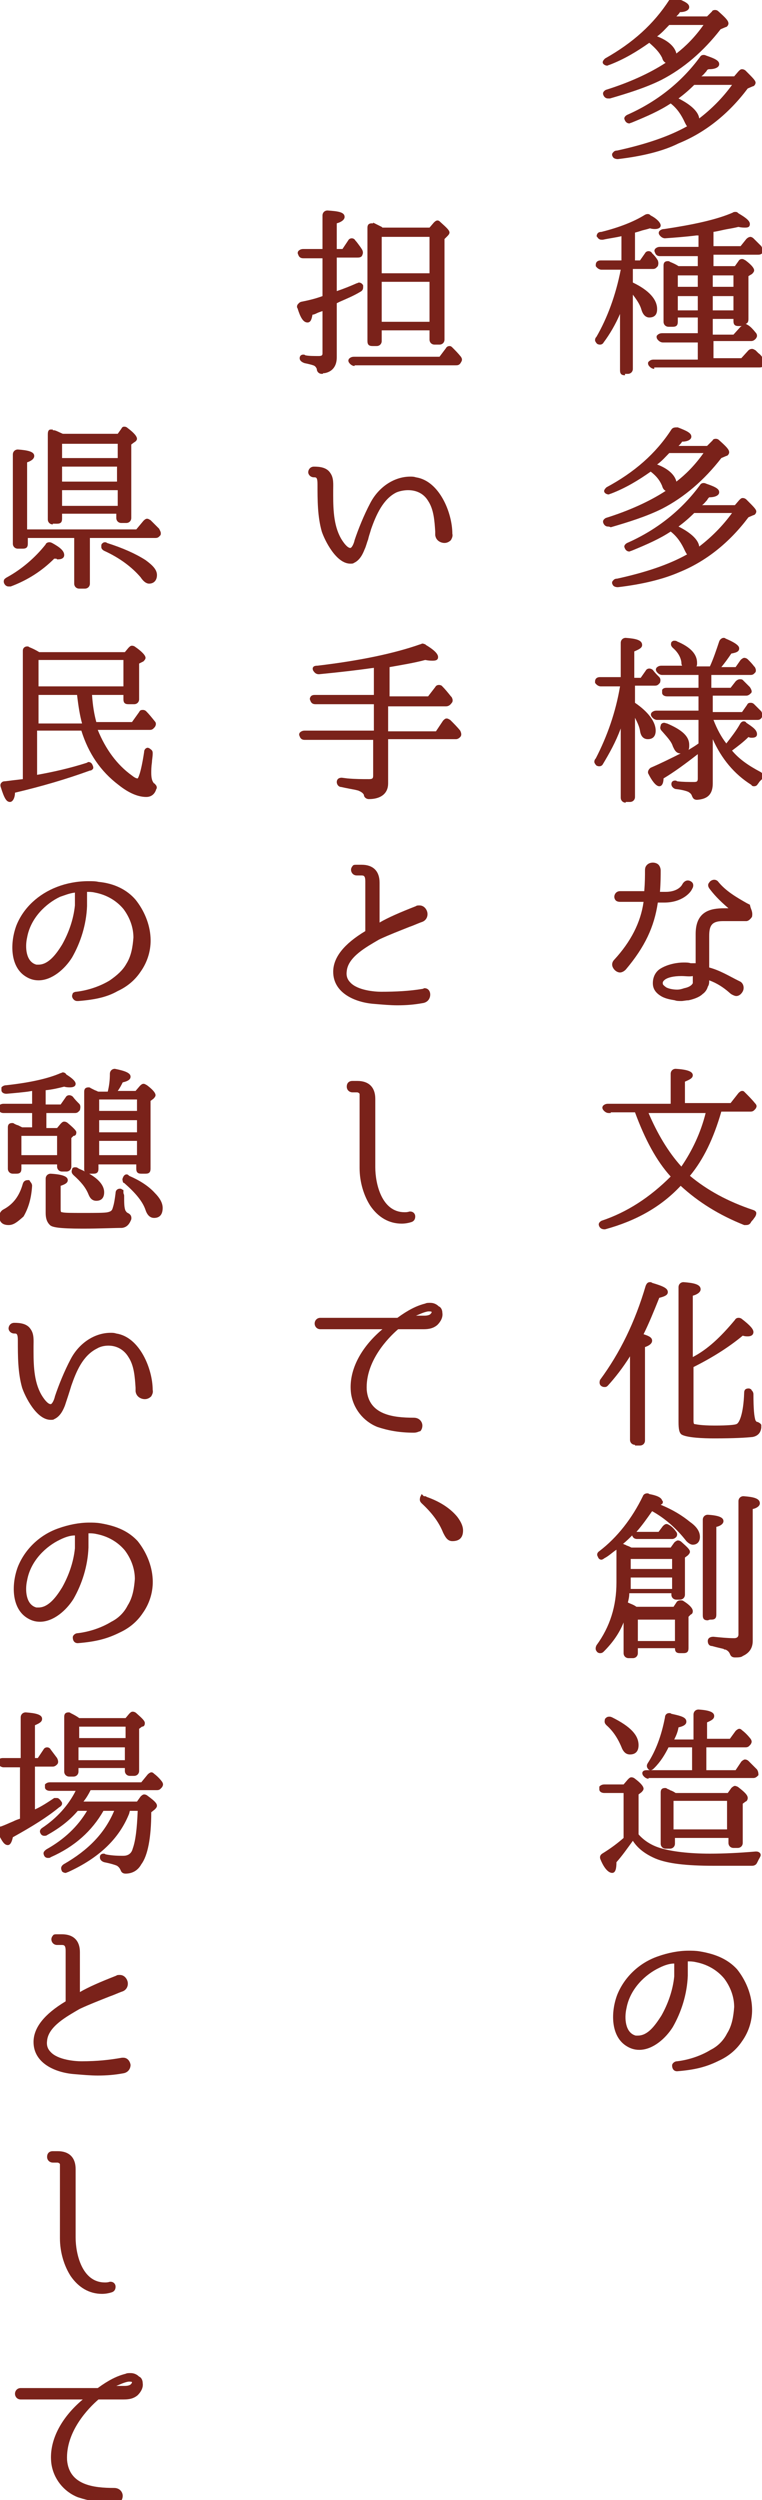 <?xml version="1.0" encoding="utf-8"?>
<!-- Generator: Adobe Illustrator 25.4.1, SVG Export Plug-In . SVG Version: 6.00 Build 0)  -->
<svg version="1.1" id="レイヤー_1" xmlns="http://www.w3.org/2000/svg" xmlns:xlink="http://www.w3.org/1999/xlink" x="0px"
	 y="0px" viewBox="0 0 106.8 350.4" style="enable-background:new 0 0 106.8 350.4;" xml:space="preserve">
<style type="text/css">
	.st0{fill:#7A221A;}
</style>
<g>
	<path class="st0" d="M86.6,22.3c-0.3,0-0.6-0.1-0.7-0.3c-0.2-0.3-0.1-0.5,0-0.6c0.1-0.1,0.2-0.3,0.6-0.3c4.1-0.9,7.3-2,9.8-3.4
		c-0.1-0.1-0.2-0.3-0.3-0.5c-0.5-1.1-1.1-2-2-2.7c-1.5,1-3.3,1.8-5.5,2.7c-0.1,0-0.2,0.1-0.3,0.1c-0.3,0-0.5-0.2-0.6-0.4
		c0,0-0.1-0.2-0.1-0.3c0-0.2,0.2-0.4,0.4-0.5c4.3-1.9,7.7-4.7,10.2-8.1c0.1-0.2,0.3-0.3,0.5-0.3c0.1,0,0.2,0,0.4,0.1
		c1.5,0.5,1.8,0.8,1.8,1.2c0,0.4-0.5,0.7-1.4,0.7C99.2,9.7,99.1,9.8,99,10c-0.2,0.2-0.4,0.5-0.7,0.7h4.6l0.6-0.7
		c0.2-0.2,0.3-0.3,0.5-0.3c0.2,0,0.4,0.1,0.5,0.2c1.1,1.1,1.4,1.4,1.4,1.7c0,0.2-0.2,0.5-0.4,0.5l-0.7,0.3c-2.7,3.6-6,6.2-9.7,7.7
		C92.9,21.2,90,21.9,86.6,22.3L86.6,22.3L86.6,22.3z M95.1,13.8c1.8,0.9,2.8,1.9,2.9,2.8c1.7-1.3,3.3-2.9,4.6-4.7h-5.3
		C96.6,12.6,95.9,13.2,95.1,13.8z M85.2,13.8c-0.3,0-0.5-0.2-0.6-0.4c-0.1-0.2-0.2-0.5,0.3-0.8c3.2-1,6.1-2.3,8.4-3.8
		c-0.2-0.1-0.4-0.3-0.5-0.7c-0.4-0.8-1-1.4-1.8-2.1c-1.7,1.2-3.5,2.3-5.6,3.1c-0.1,0-0.2,0.1-0.3,0.1c-0.2,0-0.4-0.1-0.5-0.2
		c-0.3-0.3,0-0.6,0.2-0.8C88.7,6,91.6,3.4,93.8,0c0.2-0.3,0.5-0.3,0.8-0.3h0.1l0,0C96,0.2,96.6,0.5,96.6,1c0,0.4-0.5,0.7-1.3,0.7
		c-0.1,0.2-0.3,0.4-0.5,0.6h4.3l0.7-0.7c0-0.1,0.2-0.2,0.4-0.2c0.1,0,0.3,0,0.5,0.2c1,0.9,1.4,1.3,1.4,1.7c0,0.2-0.2,0.5-0.4,0.5
		L101,4.1c-2.4,3.1-5.2,5.5-8.3,7.1c-2.2,1.1-4.8,1.9-7.2,2.6C85.4,13.8,85.3,13.8,85.2,13.8z M92.1,5.1c1.6,0.6,2.5,1.5,2.7,2.4
		c1.3-1,2.6-2.3,3.8-4h-4.8l0,0C93.3,4,92.8,4.6,92.1,5.1z"/>
	<path class="st0" d="M87.6,52.6c-0.5,0-0.7-0.2-0.7-0.7V44c-0.6,1.4-1.4,2.8-2.3,4c-0.1,0.2-0.3,0.3-0.5,0.3c-0.1,0-0.2,0-0.4-0.1
		c-0.2-0.2-0.3-0.4-0.3-0.5c0-0.1,0-0.3,0.2-0.5c1.5-2.6,2.7-5.8,3.4-9.4h-2.7c-0.3,0-0.6-0.2-0.8-0.5l0-0.1v-0.1
		c0-0.2,0.1-0.6,0.7-0.6h2.9v-3.4c-0.8,0.2-1.7,0.3-2.6,0.5c0,0-0.1,0-0.2,0c-0.3,0-0.5-0.2-0.6-0.4c-0.1,0-0.1-0.2,0-0.4
		c0.1-0.2,0.3-0.3,0.6-0.3c2.4-0.6,4.5-1.4,6.1-2.4c0.2-0.1,0.3-0.1,0.4-0.1c0.2,0,0.3,0.1,0.4,0.2c0.8,0.4,1.4,1,1.4,1.4
		c0,0.3-0.3,0.5-0.8,0.5c-0.1,0-0.4,0-0.7-0.1c-0.3,0.1-0.7,0.2-1.1,0.3c-0.3,0.1-0.6,0.2-1,0.3v3.9h0.7l0.7-1
		c0.1-0.2,0.3-0.3,0.5-0.3s0.4,0.1,0.5,0.3l0.1,0.1c0.2,0.2,0.4,0.4,0.7,0.9c0.1,0.3,0.1,0.5,0,0.8c-0.2,0.2-0.3,0.4-0.7,0.4h-2.8
		v1.9c2.3,1.1,3.4,2.4,3.4,3.7c0,0.3,0,1.2-1.1,1.2c-0.5,0-0.9-0.4-1.1-1.1c-0.2-0.7-0.6-1.3-1.2-2.1v10.4c0,0.4-0.3,0.7-0.7,0.7
		H87.6z M91.7,51.7c-0.3,0-0.6-0.2-0.8-0.5c-0.1-0.2-0.1-0.4,0-0.5c0.1-0.1,0.3-0.3,0.7-0.3h6.2V48h-4.9c-0.3,0-0.6-0.2-0.8-0.5
		c-0.1-0.2-0.1-0.4,0-0.5c0.1-0.1,0.3-0.3,0.7-0.3h5v-2.2H95v0.6c0,0.5-0.2,0.7-0.7,0.7h-0.6c-0.4,0-0.7-0.3-0.7-0.7v-7.9
		c0-0.4,0.2-0.6,0.6-0.6c0.1,0,0.2,0,0.3,0.1c0.5,0.2,0.9,0.4,1.2,0.6h2.7v-1.4h-5.3c-0.4,0-0.6-0.2-0.7-0.5c-0.1-0.2-0.1-0.3,0-0.5
		c0.1-0.1,0.3-0.3,0.7-0.3h5.4V33l-0.3,0c-1.6,0.2-3,0.3-4.4,0.4c0,0,0,0,0,0c-0.3,0-0.6-0.2-0.8-0.5c-0.1-0.2-0.1-0.3,0-0.5
		c0.1-0.1,0.3-0.3,0.7-0.3c4-0.6,7.3-1.3,9.6-2.3c0.1-0.1,0.3-0.1,0.4-0.1c0.2,0,0.3,0.1,0.4,0.2c1.2,0.7,1.6,1.1,1.6,1.5
		c0,0.5-0.4,0.5-0.7,0.5c-0.2,0-0.5,0-0.9-0.1c-0.4,0.1-0.9,0.2-1.5,0.3c-0.6,0.1-1.3,0.3-2,0.4v2h3.8l0.8-1
		c0.2-0.2,0.4-0.3,0.6-0.3c0.1,0,0.3,0.1,0.4,0.2l1.1,1.1l0.1,0.2c0.1,0.2,0.2,0.4,0.1,0.7c-0.2,0.3-0.5,0.3-0.7,0.3h-6.2v1.6h3
		l0.5-0.7c0.1-0.2,0.3-0.3,0.5-0.3c0.2,0,0.3,0.1,0.5,0.2c1.2,0.9,1.2,1.3,1.2,1.4c0,0.2-0.2,0.4-0.3,0.5l-0.5,0.3v6
		c0,0.4-0.1,0.6-0.4,0.7c0.1,0,0.2,0.1,0.4,0.2c0.3,0.2,0.6,0.5,1,1c0.2,0.2,0.2,0.4,0.2,0.5c0,0.1-0.1,0.3-0.2,0.4
		c-0.1,0.1-0.3,0.3-0.6,0.3h-5.3v2.4h3.9l1-1.1c0.1-0.1,0.3-0.2,0.5-0.2s0.3,0.1,0.5,0.2c0.1,0.1,0.3,0.3,0.4,0.4
		c0.3,0.2,0.5,0.5,0.7,0.8c0.2,0.4,0.2,0.7,0,0.9c-0.1,0.3-0.4,0.3-0.6,0.3H91.7z M102.8,46.9l0.9-1c0.1-0.1,0.2-0.2,0.3-0.2h-0.5
		c-0.5,0-0.7-0.2-0.7-0.7v-0.3h-2.9v2.2H102.8z M102.8,43.5v-2h-2.9v2H102.8z M97.8,43.5v-2H95v2H97.8z M102.8,40.2v-1.6h-2.9v1.6
		H102.8z M97.8,40.2v-1.6H95v1.6H97.8z"/>
	<path class="st0" d="M86.6,82.3c-0.3,0-0.6-0.1-0.7-0.3c-0.2-0.3-0.1-0.5,0-0.6c0.1-0.1,0.2-0.3,0.6-0.3c4.1-0.9,7.3-2,9.8-3.4
		c-0.1-0.1-0.2-0.3-0.3-0.5c-0.5-1.1-1.1-2-2-2.7c-1.5,1-3.3,1.8-5.5,2.7c-0.1,0-0.2,0.1-0.3,0.1c-0.3,0-0.5-0.2-0.6-0.4
		c0,0-0.1-0.2-0.1-0.3c0-0.2,0.2-0.4,0.4-0.5c4.3-1.9,7.7-4.7,10.2-8.1c0.1-0.2,0.3-0.3,0.5-0.3c0.1,0,0.2,0,0.4,0.1
		c1.5,0.5,1.8,0.8,1.8,1.2c0,0.4-0.5,0.7-1.4,0.7c-0.1,0.1-0.2,0.2-0.3,0.4c-0.2,0.2-0.4,0.5-0.7,0.7h4.6l0.6-0.7
		c0.2-0.2,0.3-0.3,0.5-0.3c0.2,0,0.4,0.1,0.5,0.2c1.1,1.1,1.4,1.4,1.4,1.7c0,0.2-0.2,0.5-0.4,0.5l-0.7,0.3c-2.7,3.6-6,6.2-9.7,7.7
		C92.9,81.2,90,81.9,86.6,82.3L86.6,82.3L86.6,82.3z M95.1,73.8c1.8,0.9,2.8,1.9,2.9,2.8c1.7-1.3,3.3-2.9,4.6-4.7h-5.3
		C96.6,72.6,95.9,73.2,95.1,73.8z M85.2,73.8c-0.3,0-0.5-0.2-0.6-0.4c-0.1-0.2-0.2-0.5,0.3-0.8c3.2-1,6.1-2.3,8.4-3.8
		c-0.2-0.1-0.4-0.3-0.5-0.7c-0.3-0.7-0.7-1.3-1.6-2c-1.7,1.2-3.5,2.3-5.6,3.1c-0.1,0-0.2,0.1-0.3,0.1c-0.2,0-0.4-0.1-0.5-0.2
		c-0.3-0.3,0-0.6,0.2-0.8c3.9-2.1,6.9-4.7,9.1-8.1c0.2-0.3,0.5-0.3,0.8-0.3h0.1l0,0c1.3,0.5,1.9,0.8,1.9,1.3c0,0.4-0.5,0.7-1.3,0.7
		c-0.1,0.2-0.3,0.4-0.5,0.6h4l0.8-0.8c0-0.1,0.2-0.2,0.4-0.2c0.1,0,0.3,0,0.5,0.2c1,0.9,1.4,1.3,1.4,1.7c0,0.2-0.2,0.5-0.4,0.5
		l-0.7,0.3c-2.4,3.1-5.2,5.5-8.3,7.1c-2.2,1.1-4.8,1.9-7.2,2.6C85.4,73.8,85.3,73.8,85.2,73.8z M92.1,65.1c1.6,0.6,2.5,1.5,2.7,2.4
		c1.3-1,2.6-2.3,3.8-4h-4.8l0,0C93.3,64,92.8,64.6,92.1,65.1z"/>
	<path class="st0" d="M87.7,112.5c-0.4,0-0.7-0.3-0.7-0.7v-9.7c-0.7,1.9-1.6,3.5-2.5,5c-0.1,0.2-0.3,0.3-0.5,0.3
		c-0.1,0-0.2,0-0.4-0.1c-0.2-0.2-0.3-0.4-0.3-0.5c0-0.1,0-0.3,0.2-0.5c1.6-3.1,2.8-6.5,3.4-10.1h-2.7c-0.3,0-0.6-0.2-0.8-0.5l0-0.1
		v-0.1c0-0.2,0.1-0.6,0.7-0.6H87v-4.8c0-0.4,0.3-0.7,0.7-0.7c1.4,0.1,2.3,0.3,2.3,1c0,0.4-0.4,0.6-1.1,0.9V95h0.9l0.7-1
		c0.1-0.2,0.3-0.3,0.5-0.3c0.2,0,0.4,0.1,0.5,0.2c0.3,0.4,0.6,0.7,0.9,1c0.2,0.2,0.2,0.5,0.1,0.8c-0.2,0.2-0.3,0.4-0.7,0.4H89v2.4
		c1.9,1.3,2.9,2.7,2.9,3.9c0,0.8-0.4,1.2-1.1,1.2c-0.6,0-1-0.4-1.1-1.2c-0.1-0.6-0.4-1.2-0.7-1.8v11.1c0,0.4-0.3,0.7-0.7,0.7H87.7z
		 M97.7,112.1c-0.5,0-0.6-0.3-0.7-0.5c-0.1-0.3-0.2-0.4-0.5-0.6c-0.2-0.1-0.8-0.3-1.7-0.4c0,0,0,0,0,0c-0.3,0-0.7-0.3-0.7-0.7
		c0-0.4,0.3-0.5,0.5-0.5c0.1,0,0.2,0,0.3,0.1c0.8,0.1,1.6,0.1,2.4,0.1c0.4,0,0.5-0.1,0.5-0.5v-3.4c-1.8,1.4-3.3,2.5-4.8,3.4
		c0,0.4-0.1,1.1-0.6,1.1c-0.5,0-1.1-0.9-1.5-1.7c-0.2-0.3,0-0.7,0.3-0.9c1.4-0.6,2.8-1.3,4.2-2c0,0,0,0,0,0c-0.7,0-0.9-0.6-1.1-1
		c-0.2-0.7-0.9-1.4-1.5-2.1c-0.3-0.3-0.3-0.5-0.2-0.8c0-0.2,0.2-0.4,0.5-0.4c0.1,0,0.3,0.1,0.4,0.1c2.1,0.9,3.1,1.8,3.1,3
		c0,0.3,0,0.5-0.1,0.7c0.5-0.3,1-0.6,1.4-0.9v-3.3h-5.8c-0.3,0-0.6-0.2-0.8-0.5c-0.1-0.2-0.1-0.3,0-0.5c0.1-0.1,0.3-0.3,0.7-0.3h5.9
		v-2h-4.4c-0.4,0-0.7-0.2-0.7-0.5c0-0.1,0-0.3,0-0.4c0.1-0.2,0.3-0.3,0.6-0.3h4.5v-1.8h-5.1c-0.3,0-0.6-0.2-0.8-0.5
		c-0.1-0.2-0.1-0.3,0-0.5c0.1-0.1,0.3-0.3,0.7-0.3h2.9c-0.1-0.2-0.1-0.3-0.1-0.5c-0.1-0.7-0.5-1.4-1.2-2C94,90.5,94,90.3,94.1,90
		c0.2-0.2,0.3-0.2,0.4-0.2c0.1,0,0.3,0,0.4,0.1c1.9,0.8,2.8,1.8,2.8,3c0,0.2,0,0.4-0.1,0.5h1.9c0.5-1.1,0.9-2.3,1.3-3.5
		c0.1-0.3,0.4-0.5,0.6-0.5c0.1,0,0.2,0,0.3,0.1c1.9,0.8,1.9,1.2,1.9,1.4c0,0.5-0.6,0.6-1.1,0.7c-0.4,0.6-0.9,1.3-1.4,1.9h2l0.7-1
		c0.2-0.2,0.4-0.3,0.5-0.3c0.2,0,0.4,0.1,0.5,0.2c0.3,0.3,0.6,0.6,0.9,1l0.1,0.1c0.1,0.2,0.2,0.4,0.1,0.7c-0.2,0.2-0.3,0.4-0.7,0.4
		h-5.5v1.8h2.7l0.7-0.9c0.2-0.2,0.4-0.3,0.6-0.3c0.1,0,0.3,0,0.4,0.1l1,1c0.2,0.3,0.4,0.7,0.1,0.9c-0.1,0.1-0.3,0.3-0.6,0.3h-4.7
		v2.3h4.1l0.7-1c0.1-0.2,0.2-0.3,0.5-0.3c0.1,0,0.3,0,0.5,0.2l1,1c0.2,0.4,0.2,0.6,0.1,0.8c-0.2,0.4-0.5,0.4-0.7,0.4H100
		c0.5,1.3,1.1,2.4,1.8,3.3c0.7-0.9,1.4-1.8,1.9-2.7c0.1-0.2,0.3-0.4,0.5-0.4c0.1,0,0.3,0,0.4,0.2c0.9,0.6,1.5,1,1.5,1.6
		c0,0.1,0,0.5-0.7,0.5c-0.2,0-0.3,0-0.5-0.1c-0.7,0.7-1.5,1.3-2.3,1.9c1,1.2,2.3,2.1,4,3c0.2,0.1,0.3,0.3,0.4,0.5
		c0,0.2,0,0.4-0.2,0.5c-0.1,0.1-0.2,0.2-0.3,0.3c-0.1,0.1-0.2,0.3-0.3,0.4c-0.1,0.2-0.3,0.3-0.5,0.3c-0.1,0-0.3,0-0.4-0.2
		c-2.4-1.5-4.2-3.7-5.4-6.4v6.2C99.9,111.3,99.2,112,97.7,112.1L97.7,112.1L97.7,112.1z"/>
	<path class="st0" d="M95.5,140.3c-0.3,0-0.7,0-0.9-0.1c-0.6-0.1-1.2-0.2-1.8-0.5c-0.9-0.5-1.3-1.1-1.3-1.9c0-0.9,0.4-1.6,1-2
		c1.1-0.7,2.5-0.9,3.3-0.9c0.4,0,0.7,0,1,0.1c0.2,0,0.4,0,0.7,0v-4.1c0-3.2,2.1-3.6,4-3.6h0.6c-1.4-1.2-2.1-2-2.7-2.8
		c-0.2-0.3-0.2-0.6,0-0.8c0.1-0.2,0.4-0.4,0.7-0.4c0.2,0,0.4,0.1,0.5,0.2c1.1,1.4,2.7,2.3,4.1,3.1l0.4,0.2l0.1,0.4
		c0.2,0.5,0.3,0.8,0.2,1.3c-0.2,0.3-0.5,0.6-0.8,0.6h-3.3c-1.6,0-1.9,0.7-1.9,2.1v4.4c1.5,0.4,2.8,1.2,4,1.8c0,0,0.2,0.1,0.4,0.2
		c0.3,0.2,0.5,0.6,0.4,1.1c-0.1,0.4-0.5,0.9-1,0.9c-0.2,0-0.4-0.1-0.6-0.2c-0.2-0.1-0.4-0.3-0.4-0.3c-0.8-0.7-1.7-1.3-2.8-1.7
		c0,0.3,0,0.6-0.2,0.9c-0.1,0.4-0.4,0.8-0.7,1c-0.4,0.4-1.1,0.7-2,0.9C96.1,140.2,95.8,140.3,95.5,140.3z M95.5,136.8
		c-1.1,0-1.9,0.2-2.3,0.5c-0.4,0.3-0.3,0.5-0.3,0.6c0,0.1,0.2,0.3,0.5,0.5c0.4,0.2,1,0.3,1.5,0.3l0,0c0.4,0,0.7-0.1,1-0.2
		c0.5-0.1,1-0.3,1.2-0.7c0-0.1,0-0.3,0-0.5c0-0.1,0-0.3,0-0.5C96.6,136.9,96.1,136.8,95.5,136.8z M86.9,136.3c-0.4,0-0.8-0.3-1-0.7
		c-0.2-0.4-0.1-0.8,0.2-1.1c2.3-2.5,3.7-5.2,4.1-8.1h-3.3c-0.3,0-0.5-0.1-0.6-0.2c-0.1-0.1-0.2-0.3-0.2-0.5c0-0.4,0.3-0.8,0.8-0.8
		h3.4c0.1-1.3,0.1-2.2,0.1-2.9c0-0.4,0.1-0.6,0.3-0.8c0.2-0.2,0.5-0.3,0.8-0.3c0.3,0,0.6,0.1,0.8,0.3c0.1,0.1,0.3,0.4,0.3,0.8
		c0,0.7,0,1.7-0.1,3l0.8,0c1.8,0,2.3-1,2.3-1c0.2-0.4,0.5-0.6,0.8-0.6c0.3,0,0.6,0.2,0.7,0.4c0.1,0.2,0.1,0.5-0.1,0.8
		c-0.2,0.5-1.4,1.9-3.9,1.9h-0.9c-0.5,3.4-1.8,6.2-4.5,9.4C87.4,136.2,87.1,136.3,86.9,136.3z"/>
	<path class="st0" d="M84.8,172.3c-0.2,0-0.6,0-0.8-0.4c-0.1-0.2-0.2-0.5,0.3-0.8c3.6-1.2,6.8-3.3,9.7-6.2c-2-2.2-3.6-5.2-5-9h-3.4
		v0.1h-0.3c-0.3,0-0.6-0.2-0.8-0.5c-0.1-0.2-0.1-0.3,0-0.5c0.1-0.1,0.3-0.3,0.7-0.3h8.8v-4.2c0-0.4,0.3-0.7,0.7-0.7
		c1.7,0.1,2.4,0.4,2.4,0.9c0,0.4-0.4,0.6-1.1,0.9v3h6.4l1.1-1.4c0.1-0.1,0.3-0.3,0.5-0.3c0.1,0,0.2,0,0.3,0.1
		c0.6,0.6,1.1,1.1,1.5,1.6c0.3,0.3,0.3,0.5,0.1,0.8c-0.2,0.2-0.3,0.4-0.7,0.4h-4.1c-1.1,3.8-2.5,6.7-4.4,9c2.4,2,5.3,3.6,8.9,4.8
		c0.3,0.1,0.4,0.3,0.4,0.4c0,0.1,0,0.3-0.2,0.6c-0.1,0.1-0.2,0.3-0.3,0.4c-0.1,0.1-0.2,0.2-0.3,0.4c-0.2,0.3-0.5,0.3-0.7,0.3h-0.1
		l-0.1,0c-3.5-1.4-6.4-3.2-8.9-5.5C92.7,169.1,89.2,171.1,84.8,172.3L84.8,172.3L84.8,172.3z M90.9,156c1.2,2.8,2.7,5.4,4.6,7.5
		c1.5-2.2,2.7-4.7,3.4-7.5H90.9z"/>
	<path class="st0" d="M89,202.5c-0.4,0-0.7-0.3-0.7-0.7v-11.7c-1,1.6-2.1,3-3.1,4.1c-0.2,0.2-0.3,0.2-0.5,0.2
		c-0.2,0-0.4-0.1-0.5-0.2c-0.2-0.2-0.2-0.5-0.1-0.8c2.8-3.8,4.9-8.1,6.4-13.2c0.1-0.2,0.2-0.5,0.6-0.5c0.1,0,0.2,0,0.3,0.1
		c1.7,0.5,2.2,0.8,2.2,1.3c0,0.4-0.4,0.6-1.2,0.8c-0.8,2-1.5,3.7-2.2,5.1c0.6,0.2,1.2,0.4,1.2,0.9c0,0.4-0.4,0.7-1,0.9v13.1
		c0,0.4-0.3,0.7-0.7,0.7H89z M100.1,201.6c-1.6,0-3.7-0.1-4.5-0.5c-0.4-0.2-0.5-0.8-0.5-1.8v-18.9c0-0.4,0.3-0.7,0.7-0.7
		c1.4,0.1,2.4,0.3,2.4,1c0,0.5-0.7,0.8-1.1,0.9v8.6l0,0c2.1-1.1,3.9-2.8,5.9-5.2c0.1-0.2,0.3-0.3,0.5-0.3c0.1,0,0.2,0,0.4,0.1
		c1.3,1,1.7,1.5,1.7,1.9c0,0.3-0.2,0.6-0.8,0.6c-0.2,0-0.4,0-0.7-0.1c-1.8,1.5-4.1,3-6.9,4.4v7.5c0,0.5,0.1,0.5,0.2,0.5
		c0.1,0,0.7,0.2,2.8,0.2c1.8,0,2.8-0.1,3-0.2c0.4-0.1,1-1.4,1.1-4.4c0-0.4,0.2-0.6,0.6-0.6c0.1,0,0.2,0,0.3,0.1l0.1,0l0,0.1
		c0.1,0.1,0.3,0.3,0.3,0.6c0,2,0.1,3.2,0.3,3.7c0.1,0.1,0.1,0.2,0.3,0.2c0.2,0.1,0.4,0.2,0.5,0.4c0,0.1,0,0.2,0,0.4
		c-0.1,0.9-0.7,1.2-1.2,1.3C104.6,201.5,102.9,201.6,100.1,201.6z"/>
	<path class="st0" d="M88.1,232.4c-0.4,0-0.7-0.3-0.7-0.7v-4.3c-0.6,1.5-1.5,2.8-2.8,4.1c-0.2,0.2-0.4,0.2-0.5,0.2
		c-0.2,0-0.4-0.1-0.5-0.3c-0.1-0.1-0.2-0.4,0-0.8c1.9-2.6,2.8-5.5,2.8-8.8v-4.6c-0.6,0.4-1.1,0.9-1.7,1.2c-0.1,0.1-0.3,0.2-0.4,0.2
		c-0.2,0-0.4-0.1-0.5-0.4c-0.2-0.3-0.1-0.6,0.2-0.8c2.5-1.9,4.6-4.6,6.1-7.7c0.1-0.3,0.4-0.4,0.6-0.4c0.1,0,0.2,0,0.3,0.1
		c1.1,0.2,1.7,0.5,1.8,0.9l0.1,0.1l0,0.2c0,0.1-0.1,0.2-0.3,0.3c1.7,0.7,3,1.5,4.1,2.4c1,0.7,1.4,1.4,1.4,2.1c0,0.7-0.4,1.1-1,1.1
		c-0.4,0-0.8-0.4-0.9-0.5c-1.4-1.8-3-3.2-4.8-4.2c-0.7,1-1.4,2-2.2,2.9c0,0,3.1,0,3.1,0l0.6-0.8c0.1-0.1,0.3-0.3,0.5-0.3
		s0.3,0.1,0.5,0.2c0.3,0.2,0.6,0.5,0.8,0.8c0.2,0.2,0.3,0.5,0.1,0.8l0,0l0,0c-0.1,0.1-0.3,0.3-0.6,0.3h-4.9c-0.4,0-0.6-0.2-0.7-0.5
		c0,0,0,0,0,0c-0.4,0.4-0.8,0.8-1.3,1.2c0,0,0.1,0,0.1,0c0.1,0.1,0.3,0.1,0.4,0.2c0.3,0.1,0.5,0.2,0.7,0.3H94l0.5-0.7
		c0.2-0.2,0.4-0.3,0.5-0.3c0.2,0,0.4,0.1,0.5,0.2c0.9,0.8,1.2,1.1,1.2,1.4c0,0.2-0.2,0.4-0.3,0.5l-0.4,0.3v5.2
		c0,0.4-0.3,0.7-0.7,0.7h-0.5c-0.4,0-0.7-0.3-0.7-0.7v-0.2h-5.9c0,0.5-0.1,0.9-0.2,1.3c0.4,0.2,0.8,0.3,1.2,0.6h5.2l0.4-0.6
		c0.1-0.2,0.3-0.3,0.6-0.3c0.1,0,0.3,0,0.4,0.1c0.5,0.3,1.3,0.9,1.3,1.4c0,0.3-0.1,0.4-0.3,0.5l-0.3,0.3v4.4c0,0.5-0.2,0.7-0.7,0.7
		h-0.5c-0.5,0-0.7-0.2-0.7-0.7V231h-5.2v0.7c0,0.4-0.3,0.7-0.7,0.7H88.1z M94.6,230v-3h-5.2v3H94.6z M94.2,222.7v-1.6h-5.8v1.6H94.2
		z M94.2,219.9v-1.4h-5.8v1.4H94.2z M103,232.3c-0.4,0-0.6-0.2-0.7-0.5c-0.1-0.2-0.2-0.4-0.6-0.6c-0.1,0-0.2,0-0.3-0.1
		c-0.4-0.1-0.9-0.2-1.6-0.4c0,0,0,0,0,0c-0.4,0-0.6-0.3-0.6-0.7c0-0.3,0.2-0.6,0.8-0.6c1,0.1,2,0.2,2.9,0.2c0.5,0,0.6-0.3,0.6-0.5
		v-18.7c0-0.4,0.3-0.7,0.7-0.7c1.4,0.1,2.3,0.3,2.3,1c0,0.4-0.5,0.7-1,0.8v18.5c0,1-0.5,1.7-1.4,2.1
		C103.9,232.3,103.4,232.3,103,232.3z M99.2,227.1c-0.5,0-0.7-0.2-0.7-0.7V213c0-0.4,0.3-0.7,0.7-0.7c1.6,0.1,2.2,0.4,2.2,0.9
		c0,0.4-0.5,0.7-1,0.8v12.3c0,0.5-0.2,0.7-0.7,0.7h-0.2L99.2,227.1z"/>
	<path class="st0" d="M85.8,262.5c-0.5,0-1.1-0.6-1.6-1.8c-0.2-0.4-0.1-0.7,0.2-0.9c1.3-0.8,2.2-1.5,3-2.2v-6.3h-2.7
		c-0.4,0-0.7-0.2-0.7-0.5c0-0.1,0-0.3,0-0.4c0.1-0.1,0.3-0.3,0.7-0.3h2.7l0.6-0.7c0.2-0.2,0.3-0.3,0.5-0.3c0.2,0,0.4,0.1,0.5,0.2
		c1.2,0.9,1.2,1.3,1.2,1.4c0,0.2-0.2,0.4-0.3,0.5l-0.4,0.3v5.6c0.7,0.8,1.7,1.5,3,1.9c1.6,0.5,4.1,0.8,7,0.8c1.9,0,4.1-0.1,6.4-0.3
		c0,0,0,0,0,0c0.2,0,0.4,0,0.6,0.2c0.2,0.2,0.1,0.5,0,0.6c0,0.1-0.1,0.2-0.1,0.2c-0.1,0.2-0.2,0.4-0.3,0.6c-0.1,0.2-0.3,0.4-0.7,0.4
		H100c-3.8,0-6.4-0.3-8.1-1c-1.4-0.6-2.5-1.4-3.2-2.5c-0.8,1.1-1.5,2.1-2.3,3C86.4,261.8,86.3,262.5,85.8,262.5z M93.3,259.1
		c-0.4,0-0.7-0.3-0.7-0.7v-7.2c0-0.4,0.2-0.6,0.6-0.6c0.1,0,0.2,0,0.3,0.1c0.2,0.1,0.3,0.1,0.4,0.2c0.3,0.1,0.5,0.2,0.8,0.4h7.3
		l0.5-0.7c0.2-0.2,0.4-0.3,0.5-0.3s0.4,0.1,0.5,0.2c0.9,0.7,1.3,1.1,1.3,1.5c0,0.3-0.2,0.5-0.3,0.5l-0.4,0.3v5.5
		c0,0.4-0.3,0.7-0.7,0.7h-0.6c-0.4,0-0.7-0.3-0.7-0.7v-0.7h-7.5v0.8c0,0.4-0.3,0.7-0.7,0.7H93.3z M101.9,256.4v-4h-7.5v4H101.9z
		 M90.9,249.3c-0.3,0-0.6-0.2-0.8-0.5c-0.1-0.2-0.1-0.4,0-0.5c0.1-0.2,0.5-0.2,0.6-0.2H97v-3.2h-3.3c-0.5,1-1.1,2-2,2.9
		c-0.1,0.1-0.3,0.3-0.5,0.3c-0.1,0-0.2,0-0.3-0.1c-0.3-0.3-0.3-0.6-0.1-0.9c1.1-1.7,1.9-3.8,2.4-6.4c0-0.3,0.2-0.6,0.6-0.6
		c0.1,0,0.2,0,0.3,0.1c1.4,0.3,2.1,0.5,2.1,1.1c0,0.3-0.2,0.6-1.1,0.8c-0.1,0.6-0.3,1.1-0.6,1.7h2.7v-3.5c0-0.4,0.3-0.7,0.7-0.7
		c1.6,0.1,2.2,0.4,2.2,0.9c0,0.4-0.3,0.6-1,0.9v2.3h3.2l0.8-1.1c0.2-0.2,0.4-0.3,0.5-0.3c0.2,0,0.3,0.1,0.4,0.2
		c0.4,0.3,0.8,0.7,1.2,1.2c0.2,0.3,0.2,0.5,0,0.8c-0.2,0.2-0.3,0.4-0.7,0.4h-5.5v3.2h4.1l0.8-1.2c0.2-0.2,0.4-0.3,0.5-0.3
		c0.2,0,0.4,0.1,0.5,0.2l1.2,1.2c0.2,0.3,0.2,0.6,0.2,0.7v0.1l-0.1,0.1c-0.1,0.1-0.3,0.3-0.6,0.3H90.9z M88.3,245.9
		c-0.6,0-0.9-0.4-1.1-0.8c-0.6-1.5-1.3-2.5-2.2-3.3c-0.3-0.3-0.3-0.5-0.2-0.9c0.2-0.2,0.3-0.3,0.6-0.3c0.1,0,0.2,0,0.4,0.1
		c2.6,1.3,3.7,2.5,3.7,3.9C89.5,245.7,88.8,245.9,88.3,245.9z"/>
	<path class="st0" d="M94.9,290.3c-0.5,0-0.7-0.4-0.7-0.8c0-0.2,0.1-0.3,0.2-0.4c0.1-0.1,0.3-0.2,0.5-0.2c1.7-0.2,3.4-0.8,4.7-1.6
		c1-0.5,1.8-1.3,2.3-2.3c0.7-1.1,0.9-2.4,1-3.7c0-1.4-0.5-2.8-1.4-4c-1-1.2-2.4-2-4-2.3c-0.4-0.1-0.8-0.1-1.1-0.1v2
		c-0.1,2.6-0.9,5.1-2.1,7.2c-1,1.6-2.8,3.2-4.7,3.2c-0.7,0-1.3-0.2-1.9-0.6c-2.1-1.4-2.1-4.7-1.2-7.1c1-2.5,3.1-4.5,5.7-5.4
		c1.4-0.5,2.9-0.8,4.3-0.8c0.5,0,1,0,1.6,0.1c2.4,0.4,4,1.2,5.2,2.5c1.2,1.5,2,3.4,2.1,5.3c0.1,1.7-0.4,3.4-1.4,4.8
		c-0.8,1.2-1.9,2.1-3.2,2.7C99,289.7,97.4,290.1,94.9,290.3L94.9,290.3L94.9,290.3z M94.5,275.2c-0.6,0-1.3,0.2-2.1,0.6
		c-1.9,0.9-4.1,2.9-4.6,5.7c-0.3,1.3-0.2,3.4,1.3,3.8c0.1,0,0.2,0,0.3,0c1.4,0,2.4-1.4,3.3-2.8c0.9-1.6,1.6-3.5,1.8-5.5
		C94.5,276.2,94.5,275.6,94.5,275.2z"/>
	<path class="st0" d="M45.1,52.4c-0.4,0-0.7-0.3-0.7-0.7c-0.1-0.2-0.2-0.4-0.5-0.5c-0.3-0.1-0.7-0.2-1.2-0.3
		c-0.3-0.1-0.7-0.3-0.7-0.7c0-0.3,0.2-0.5,0.5-0.5c0.1,0,0.2,0,0.3,0.1c0.5,0.1,1.2,0.1,1.9,0.1c0.5,0,0.5-0.2,0.5-0.4v-5.9
		c-0.3,0.1-0.6,0.2-0.8,0.3c-0.2,0.1-0.4,0.2-0.6,0.2c-0.1,0.5-0.2,1.1-0.7,1.1c-0.6,0-1-0.7-1.4-2c-0.1-0.1-0.1-0.3,0-0.5
		c0.1-0.1,0.2-0.3,0.5-0.4c1-0.2,1.9-0.4,3-0.8v-5.3h-2.7c-0.4,0-0.6-0.2-0.7-0.5c-0.1-0.2-0.1-0.3,0-0.5c0.1-0.1,0.3-0.3,0.7-0.3
		h2.7v-4.7c0-0.4,0.3-0.7,0.7-0.7c1.4,0.1,2.4,0.2,2.4,0.9c0,0.5-0.7,0.8-1.1,0.9v3.6H48l0.8-1.2c0.1-0.2,0.3-0.3,0.5-0.3
		s0.4,0.1,0.5,0.3c0.2,0.2,0.4,0.5,0.7,0.9l0.2,0.3c0.2,0.3,0.2,0.6,0.1,0.8c-0.1,0.4-0.5,0.4-0.7,0.4h-2.9v4.7
		c0.9-0.3,1.9-0.7,2.8-1.1c0.1,0,0.2-0.1,0.3-0.1c0.3,0,0.5,0.2,0.6,0.4l0,0.1v0.1c0,0.2,0,0.5-0.4,0.7c-1,0.6-2,1-2.9,1.4l-0.4,0.2
		v7.6c0,1.2-0.6,2-1.7,2.2c-0.1,0-0.1,0-0.2,0C45.3,52.4,45.2,52.4,45.1,52.4z M49.7,51.3c-0.3,0-0.6-0.2-0.8-0.5
		c-0.1-0.2-0.1-0.3,0-0.5c0.1-0.1,0.3-0.3,0.7-0.3h12l0.9-1.2c0.1-0.2,0.3-0.3,0.5-0.3c0.2,0,0.3,0.1,0.4,0.2
		c0.4,0.4,0.8,0.8,1.2,1.3c0.2,0.3,0.2,0.5,0,0.8c-0.2,0.4-0.5,0.4-0.7,0.4H49.7z M52.2,48.5c-0.5,0-0.7-0.2-0.7-0.7V31.9
		c0-0.4,0.2-0.6,0.6-0.6c0.1,0,0.1,0,0.2,0l0-0.1l1.2,0.6l0.1,0.1h6.6l0.6-0.7c0.1-0.1,0.3-0.3,0.5-0.3c0.2,0,0.3,0.1,0.4,0.2
		c1,0.9,1.3,1.2,1.3,1.5c0,0.2-0.2,0.4-0.3,0.5l-0.4,0.4v14.1c0,0.4-0.3,0.7-0.7,0.7h-0.7c-0.4,0-0.7-0.3-0.7-0.7v-1.3h-6.7v1.5
		c0,0.4-0.3,0.7-0.7,0.7H52.2z M60.2,45.1v-5.6h-6.7v5.6H60.2z M60.2,38.3v-5.1h-6.7v5.1H60.2z"/>
	<path class="st0" d="M49.1,79c-2,0-3.6-3.3-4-4.5c-0.6-2.1-0.6-4.4-0.6-6.6c0-0.8-0.1-1-0.4-1l-0.1,0c-0.5,0-0.8-0.4-0.8-0.7
		c0-0.4,0.3-0.8,0.8-0.8c0.8,0,1.8,0.1,2.3,0.9c0.5,0.7,0.4,1.6,0.4,2.4c0,0.3,0,0.5,0,0.7c0,2.2,0.1,4.6,1.3,6.4
		c0.2,0.3,0.7,1,1.1,1c0.2,0,0.5-0.6,0.6-1.1c0.5-1.5,1.3-3.5,2.2-5.2c1.2-2.3,3.4-3.7,5.6-3.7c0.3,0,0.5,0,0.8,0.1
		c3.3,0.5,5.1,5,5.1,7.9c0.1,0.4-0.1,0.7-0.2,0.9c-0.2,0.2-0.5,0.4-0.9,0.4c-0.5,0-1.2-0.3-1.3-1.1l0-0.5c-0.1-1.5-0.2-3.1-1-4.3
		c-0.6-1-1.6-1.5-2.8-1.5c-0.5,0-1.1,0.1-1.6,0.3c-1.9,0.9-2.9,3.2-3.6,5.2c-0.1,0.4-0.3,0.9-0.4,1.4c-0.2,0.5-0.3,1-0.5,1.4
		c-0.2,0.5-0.6,1.5-1.5,1.9C49.5,79,49.3,79,49.1,79z"/>
	<path class="st0" d="M51.7,112c-0.4,0-0.7-0.3-0.7-0.6c-0.1-0.2-0.3-0.4-0.8-0.6l-0.4-0.1c-0.5-0.1-1.1-0.2-2-0.4c0,0,0,0,0,0
		c-0.3,0-0.6-0.3-0.6-0.7c0-0.2,0.1-0.6,0.7-0.6l0.8,0.1c1.1,0.1,2.1,0.1,3,0.1c0.5,0,0.6-0.1,0.6-0.5v-5h-9.6
		c-0.4,0-0.6-0.2-0.7-0.5c-0.1-0.2-0.1-0.3,0-0.5c0.1-0.1,0.3-0.3,0.7-0.3h9.7v-3.7h-8.2c-0.4,0-0.6-0.2-0.7-0.5
		c-0.1-0.2-0.1-0.3,0-0.5c0.1-0.2,0.3-0.3,0.6-0.3h8.3v-3.8c-2.1,0.3-4.6,0.6-7.7,0.9c0,0,0,0,0,0c-0.4,0-0.6-0.2-0.8-0.5
		c-0.1-0.2-0.1-0.4,0-0.5c0.1-0.2,0.5-0.2,0.6-0.2c5.9-0.7,10.7-1.7,14.4-3c0.1,0,0.2-0.1,0.3-0.1c0.2,0,0.3,0.1,0.4,0.1l0.1,0.1
		c1.5,0.9,1.7,1.4,1.7,1.7c0,0.5-0.5,0.5-0.8,0.5c-0.2,0-0.5,0-1-0.1c-1.5,0.4-3.3,0.7-5,1v4.1h5.4l1-1.3c0.1-0.2,0.3-0.3,0.5-0.3
		c0.1,0,0.2,0,0.4,0.1c0.5,0.5,0.9,1,1.3,1.5l0.1,0.1c0.1,0.2,0.2,0.4,0.1,0.7C63,99,62.7,99,62.4,99h-8v3.5h6.7l1-1.5
		c0.2-0.2,0.3-0.3,0.5-0.3c0.2,0,0.3,0.1,0.5,0.2c0.5,0.5,1,1,1.4,1.5c0.2,0.4,0.2,0.7,0,0.9c-0.1,0.1-0.3,0.3-0.6,0.3h-9.5v6.2
		C54.4,111.2,53.4,112,51.7,112z"/>
	<path class="st0" d="M55.7,140.9c-1,0-2.1-0.1-3.3-0.2c-2.6-0.2-5.7-1.5-5.7-4.5c0-2,1.5-3.9,4.5-5.7v-7c0-0.7-0.2-0.8-0.5-0.8H50
		c-0.5,0-0.8-0.4-0.8-0.8c0-0.2,0.1-0.4,0.2-0.5c0.1-0.2,0.3-0.2,0.6-0.2h0.7c1.6,0,2.5,0.9,2.5,2.5v5.6c1.2-0.7,2.8-1.4,5.1-2.3
		c0.1-0.1,0.3-0.1,0.5-0.1c0.6,0,1,0.5,1.1,1c0.1,0.6-0.2,1.1-0.7,1.3c-0.6,0.2-1.2,0.5-1.8,0.7c-1.5,0.6-2.8,1.1-4.1,1.7l-0.2,0.1
		c-1.7,1-4.3,2.4-4.5,4.4c-0.1,0.7,0.1,1.2,0.5,1.6c1,1.1,3.4,1.3,4.3,1.3c2.1,0,4-0.1,5.8-0.4c0.1,0,0.2-0.1,0.3-0.1
		c0.5,0,0.8,0.4,0.8,0.9c0,0.5-0.3,1.1-1.1,1.2C58.1,140.8,57,140.9,55.7,140.9z"/>
	<path class="st0" d="M56.3,171.5c-1.8,0-3.3-0.9-4.4-2.5c-0.9-1.4-1.5-3.3-1.5-5.3v-10.3c0-0.1,0-0.2-0.3-0.3l-0.7,0
		c-0.4,0-0.8-0.3-0.8-0.8s0.3-0.8,0.8-0.8h0.7c1.6,0,2.5,0.9,2.5,2.5v9.6c0,2.3,0.9,6.3,4.1,6.3l0,0c0.2,0,0.4,0,0.7-0.1l0.1,0
		c0.4,0,0.7,0.3,0.7,0.7c0,0.4-0.2,0.7-0.6,0.8C57.3,171.4,56.8,171.5,56.3,171.5z"/>
	<path class="st0" d="M58,200.8c-2,0-3.6-0.3-5.1-0.8c-2-0.8-3.4-2.6-3.7-4.7c-0.4-3.1,1.3-6.4,4.4-9h-8.7c-0.5,0-0.8-0.4-0.8-0.8
		s0.3-0.8,0.8-0.8h10.8c1.5-1.1,2.7-1.7,3.9-2c0.2-0.1,0.4-0.1,0.7-0.1c0.5,0,0.9,0.2,1.2,0.5c0.3,0.1,0.5,0.5,0.5,0.9
		c0.1,0.6-0.2,1.2-0.7,1.7c-0.7,0.6-1.5,0.6-2.1,0.6h-3.4l0,0c-1.4,1.2-4.6,4.5-4.4,8.5c0.3,3.5,3.7,3.9,6.6,3.9c0,0,0,0,0,0
		c0.8,0,1.2,0.6,1.2,1.1c0,0.3-0.1,0.6-0.3,0.8C58.7,200.6,58.5,200.8,58,200.8z M59.5,184.4c0.4,0,0.7-0.1,0.8-0.2
		c0.1-0.1,0.2-0.2,0.2-0.3c0-0.1-0.2-0.1-0.4-0.1c0,0-0.1,0-0.1,0c-0.6,0.1-1.2,0.4-1.7,0.6H59.5z"/>
	<path class="st0" d="M63.4,216c-0.7,0-1-0.6-1.3-1.2c-0.6-1.5-1.6-2.8-3-4.1c-0.3-0.3-0.3-0.5-0.2-0.9l0.2-0.4l0.3,0.3
		c0,0,0.1,0,0.1,0c0.1,0,0.2,0,0.3,0.1c2,0.7,3.4,1.7,4.3,2.8c0.6,0.8,0.8,1.4,0.8,1.9C64.9,215.5,64.4,216,63.4,216z"/>
	<path class="st0" d="M11.1,82.5c-0.4,0-0.7-0.3-0.7-0.7v-6.4H3.9v0.8c0,0.5-0.2,0.7-0.7,0.7H2.5c-0.4,0-0.7-0.3-0.7-0.7V63.7
		c0-0.4,0.3-0.7,0.7-0.7c1.4,0.1,2.3,0.3,2.3,0.9c0,0.4-0.4,0.7-1,0.9v9.4h15.3l1-1.2c0.1-0.1,0.3-0.3,0.5-0.3
		c0.2,0,0.3,0.1,0.5,0.2l1.2,1.2l0.1,0.2c0.1,0.2,0.2,0.4,0.1,0.7c-0.2,0.2-0.3,0.4-0.7,0.4h-9.2v6.4c0,0.4-0.3,0.7-0.7,0.7H11.1z
		 M1.2,82.2c-0.3,0-0.5-0.2-0.6-0.4c-0.1-0.2-0.1-0.4,0-0.6C0.7,81.1,0.8,81,1,80.9c2-1.1,3.9-2.7,5.4-4.6C6.4,76.2,6.6,76,6.9,76
		c0.1,0,0.2,0,0.4,0.1C8.4,76.7,9,77.2,9,77.8c0,0.2-0.1,0.6-0.9,0.6H8l-0.1-0.1c0,0-0.1,0-0.3,0c-1.7,1.7-3.7,3-6.1,3.9
		C1.4,82.2,1.3,82.2,1.2,82.2z M20.9,81.8c-0.4,0-0.8-0.3-1.2-0.9c-1.2-1.4-2.9-2.7-5.1-3.7c-0.2-0.1-0.4-0.3-0.4-0.5
		c0-0.1,0-0.1,0-0.2c0-0.1,0-0.2,0.1-0.3c0.1-0.1,0.2-0.2,0.4-0.2c0.1,0,0.2,0,0.3,0.1c2.2,0.7,4,1.5,5.4,2.4
		c1.1,0.8,1.6,1.4,1.6,2.1C22,81.3,21.6,81.8,20.9,81.8z M7.4,73.5c-0.4,0-0.7-0.3-0.7-0.7V60.9c0-0.2,0-0.7,0.4-0.7h0.3l0,0.1
		c0,0,0.1,0,0.1,0c0.3,0,0.6,0.2,1.3,0.5h7.7l0.5-0.7c0.1-0.2,0.2-0.3,0.4-0.3c0.1,0,0.3,0,0.5,0.2c0.4,0.3,1.3,1,1.3,1.5
		c0,0.2-0.2,0.4-0.4,0.5l-0.4,0.3v10.3c0,0.4-0.3,0.7-0.7,0.7H17c-0.4,0-0.7-0.3-0.7-0.7v-0.6H8.7v0.7c0,0.5-0.2,0.7-0.7,0.7H7.4z
		 M16.5,70.9v-2.2H8.7v2.2H16.5z M16.4,67.5v-2.1H8.7v2.1H16.4z M16.5,64.2v-2H8.7v2H16.5z"/>
	<path class="st0" d="M1.4,112.4c-0.5,0-0.8-0.5-1.3-2.1c-0.1-0.3,0-0.5,0.1-0.6c0.1-0.1,0.2-0.2,0.5-0.2c0.8-0.1,1.6-0.2,2.5-0.3
		v-18c0-0.4,0.3-0.6,0.6-0.6c0.1,0,0.2,0,0.3,0.1c0.5,0.2,0.9,0.4,1.4,0.7h12l0.5-0.6c0.2-0.2,0.3-0.3,0.5-0.3s0.4,0.1,0.5,0.2
		c0.3,0.2,1.4,1,1.4,1.5c0,0.2-0.2,0.4-0.3,0.5L19.5,93v5c0,0.4-0.3,0.7-0.7,0.7H18c-0.5,0-0.7-0.2-0.7-0.7v-0.6h-4.4
		c0.1,1.5,0.3,2.7,0.6,3.8h5l1-1.4c0.1-0.2,0.2-0.3,0.5-0.3c0.1,0,0.3,0,0.5,0.2c0.4,0.4,0.8,0.9,1.2,1.4c0.2,0.2,0.2,0.5,0,0.8
		c-0.2,0.2-0.3,0.4-0.7,0.4h-7.3c1.1,2.7,2.7,4.9,4.8,6.4c0.5,0.4,0.7,0.4,0.8,0.4c0,0,0.4-0.4,0.9-3.7c0-0.4,0.3-0.6,0.5-0.6
		c0.1,0,0.3,0.1,0.4,0.2c0.3,0.2,0.3,0.4,0.3,0.6c0,0.5-0.1,0.9-0.1,1.2c-0.1,0.7-0.1,1.2-0.1,1.5c0,0.7,0.1,1.2,0.4,1.5
		c0.1,0,0.2,0.2,0.3,0.3c0.1,0.2,0.1,0.4,0,0.5c-0.2,0.7-0.7,1.1-1.4,1.1c-1.1,0-2.4-0.5-3.9-1.7c-2.5-1.9-4.2-4.4-5.2-7.6H5.2
		l0,6.2c2.2-0.4,4.5-0.9,7-1.7c0,0,0.1-0.1,0.2-0.1c0.3,0,0.5,0.2,0.6,0.5c0.1,0.2,0.1,0.4,0,0.5c-0.1,0.1-0.2,0.2-0.4,0.2
		c-3.3,1.2-6.7,2.2-10.5,3.1C2.1,111.8,1.8,112.4,1.4,112.4z M11.5,101.4c-0.3-1.1-0.5-2.3-0.7-4H5.4v4H11.5z M17.3,96.2v-3.7H5.4
		v3.7H17.3z"/>
	<path class="st0" d="M10.8,140.3c-0.4,0-0.7-0.4-0.7-0.7c0-0.2,0.1-0.3,0.1-0.4c0.1-0.1,0.3-0.2,0.5-0.2c1.7-0.2,3.4-0.8,4.7-1.6
		c1-0.7,1.8-1.4,2.3-2.3c0.7-1.1,0.9-2.4,1-3.7c0-1.4-0.5-2.8-1.4-4c-1-1.2-2.4-2-4-2.3c-0.4-0.1-0.8-0.1-1.1-0.1v2
		c-0.1,2.6-0.9,5.1-2.1,7.2c-1,1.6-2.8,3.2-4.7,3.2c-0.7,0-1.3-0.2-1.9-0.6c-2.1-1.4-2.1-4.7-1.2-7.1c1-2.5,3.1-4.4,5.7-5.4
		c1.3-0.5,2.8-0.8,4.4-0.8c0.5,0,1,0,1.4,0.1c2.2,0.2,4,1.1,5.2,2.5c1.2,1.5,2,3.4,2.1,5.3c0.1,1.7-0.4,3.4-1.4,4.8
		c-0.8,1.2-1.9,2.1-3.2,2.7c-1.4,0.8-3,1.2-5.5,1.4L10.8,140.3z M10.5,125.1c-0.8,0.1-1.5,0.4-2.1,0.6c-1.9,0.9-4.1,2.9-4.6,5.7
		c-0.3,1.3-0.2,3.4,1.3,3.8c0.1,0,0.2,0,0.3,0c1.4,0,2.5-1.5,3.3-2.8c0.9-1.6,1.6-3.5,1.8-5.5C10.5,126.2,10.5,125.6,10.5,125.1
		L10.5,125.1z"/>
	<path class="st0" d="M11.6,172.2c-3.4,0-4.3-0.2-4.6-0.5c-0.2-0.2-0.6-0.6-0.6-1.7v-4.8c0-0.4,0.3-0.7,0.7-0.7
		c1.7,0.1,2.4,0.4,2.4,0.9c0,0.4-0.4,0.6-1,0.8v3.3c0,0.4,0.1,0.4,0.2,0.4c0.3,0.1,1.3,0.1,3,0.1c1.7,0,3,0,3.4-0.1
		c0.4-0.1,0.6-0.2,0.7-0.6c0.2-0.6,0.3-1.3,0.4-2.1c0-0.4,0.3-0.6,0.6-0.6c0.1,0,0.2,0,0.3,0.1l0.2,0.1v0.2c0,0.1,0,0.1,0,0.2
		c0,0.1,0.1,0.2,0.1,0.4c0,1,0,1.7,0.2,2.1c0.1,0.1,0.1,0.2,0.3,0.3c0.2,0.1,0.6,0.3,0.5,0.9c-0.2,0.5-0.5,1.1-1.3,1.2
		C16,172.1,14,172.2,11.6,172.2z M1.2,171.7c-1.1,0-1.3-0.7-1.3-1.2c0-0.4,0.2-0.8,0.6-1c1.3-0.7,2.2-1.8,2.7-3.6
		c0.1-0.3,0.3-0.5,0.7-0.5h0.2l0.2,0.3c0.1,0.1,0.2,0.3,0.2,0.5c-0.1,1.7-0.5,3.1-1.2,4.3C2.4,171.3,1.9,171.7,1.2,171.7z
		 M21.6,170.7c-0.4,0-0.9-0.2-1.2-1.1c-0.4-1.2-1.4-2.4-3-3.8c-0.1,0-0.2-0.1-0.2-0.3c-0.1-0.2,0-0.4,0.1-0.6
		c0.1-0.2,0.3-0.3,0.4-0.3c0.1,0,0.2,0,0.3,0.1l0.1,0.1c1.4,0.6,2.7,1.4,3.6,2.4c0.7,0.7,1.1,1.4,1.1,2.1
		C22.8,170.2,22.4,170.7,21.6,170.7z M13.5,168.3c-0.6,0-0.9-0.4-1.1-0.9c-0.4-1-1.1-1.8-2.1-2.7c-0.3-0.3-0.3-0.5-0.2-0.8
		c0-0.2,0.2-0.3,0.4-0.3c0.1,0,0.3,0,0.4,0.1c0.3,0.2,0.7,0.3,1,0.5c-0.1-0.1-0.1-0.2-0.1-0.4V153c0-0.4,0.2-0.6,0.6-0.6
		c0.1,0,0.2,0,0.3,0.1l0.6,0.3c0.3,0.1,0.4,0.2,0.5,0.2l1.3,0c0.2-0.8,0.3-1.6,0.3-2.5c0-0.4,0.3-0.7,0.7-0.7
		c1.5,0.3,2.2,0.6,2.2,1.1c0,0.3-0.2,0.6-1.1,0.8c-0.2,0.4-0.4,0.8-0.7,1.2H19l0.6-0.7c0.1-0.1,0.3-0.3,0.5-0.3
		c0.2,0,0.3,0.1,0.5,0.2c1.2,0.9,1.2,1.3,1.2,1.4c0,0.2-0.2,0.4-0.3,0.5l-0.4,0.3v9.5c0,0.5-0.2,0.7-0.7,0.7h-0.6
		c-0.5,0-0.7-0.2-0.7-0.7v-0.6h-5.3v0.6c0,0.5-0.2,0.7-0.7,0.7c0,0-0.6,0-0.6,0c1.4,0.8,2.1,1.7,2.1,2.6
		C14.6,167.9,14.2,168.3,13.5,168.3z M19.2,161.9v-2h-5.3v2H19.2z M19.2,158.7V157h-5.3v1.7H19.2z M19.2,155.7v-1.6h-5.3v1.6H19.2z
		 M1.8,164.5c-0.4,0-0.7-0.3-0.7-0.7V158c0-0.4,0.2-0.6,0.6-0.6c0.1,0,0.2,0,0.3,0.1c0.2,0.1,0.4,0.2,0.5,0.2
		c0.2,0.1,0.4,0.2,0.6,0.3h1.4v-2h-4c-0.4,0-0.6-0.2-0.7-0.5c-0.1-0.2-0.1-0.3,0-0.5c0.1-0.1,0.3-0.3,0.7-0.3h4v-1.8L3.9,153
		c-0.8,0.1-1.8,0.2-3,0.3c0,0,0,0,0,0c-0.4,0-0.7-0.2-0.7-0.5c0-0.1,0-0.3,0-0.4c0.1-0.1,0.3-0.3,0.7-0.3c3.6-0.4,6-1,7.6-1.7
		c0.1,0,0.2-0.1,0.3-0.1c0.2,0,0.4,0.1,0.5,0.3c1.3,0.8,1.3,1.2,1.3,1.3c0,0.2-0.1,0.5-0.8,0.5c-0.2,0-0.5,0-0.8-0.1
		c-0.8,0.2-1.6,0.4-2.6,0.5v2h2.1l0.7-1c0.1-0.2,0.3-0.3,0.5-0.3c0.2,0,0.4,0.1,0.5,0.2c0.3,0.4,0.6,0.7,0.9,1
		c0.2,0.2,0.2,0.5,0.1,0.9c-0.2,0.2-0.3,0.4-0.7,0.4H6.5v2.1H8l0.5-0.6c0.2-0.2,0.3-0.3,0.5-0.3s0.4,0.1,0.5,0.2
		c1.2,1,1.2,1.2,1.2,1.3c0,0.4-0.2,0.5-0.4,0.5l-0.3,0.3v4c0,0.4-0.3,0.7-0.7,0.7H8.7c-0.4,0-0.7-0.3-0.7-0.7v-0.3H3v0.6
		c0,0.5-0.2,0.7-0.7,0.7H1.8z M8,161.9v-2.7H3v2.7H8z"/>
	<path class="st0" d="M7.1,199c-2,0-3.6-3.3-4-4.5c-0.6-2.1-0.6-4.4-0.6-6.6c0-0.8-0.1-1-0.4-1l-0.1,0c-0.5,0-0.8-0.4-0.8-0.7
		c0-0.4,0.3-0.8,0.8-0.8c0.8,0,1.8,0.1,2.3,0.9c0.5,0.7,0.4,1.6,0.4,2.4c0,0.3,0,0.5,0,0.7c0,2.2,0.1,4.6,1.3,6.4
		c0.2,0.3,0.7,1,1.1,1c0.2,0,0.5-0.6,0.6-1.1c0.5-1.5,1.3-3.5,2.2-5.2c1.2-2.3,3.4-3.7,5.6-3.7c0.3,0,0.5,0,0.8,0.1
		c3.3,0.5,5.1,5,5.1,7.9c0.1,0.4-0.1,0.7-0.2,0.9c-0.2,0.2-0.5,0.4-0.9,0.4c-0.5,0-1.2-0.3-1.3-1.1l0-0.5c-0.1-1.5-0.2-3.1-1-4.3
		c-0.6-1-1.6-1.6-2.8-1.6c-0.5,0-1.1,0.1-1.6,0.4c-2,1-2.9,3.2-3.6,5.2c-0.3,1-0.6,1.9-0.9,2.8c-0.2,0.5-0.6,1.5-1.5,1.9
		C7.5,199,7.3,199,7.1,199z"/>
	<path class="st0" d="M10.9,230.3c-0.5,0-0.7-0.4-0.7-0.8c0-0.2,0.1-0.3,0.2-0.4c0.1-0.1,0.3-0.2,0.5-0.2c1.7-0.2,3.4-0.8,4.7-1.6
		c1-0.5,1.8-1.3,2.3-2.3c0.7-1.1,0.9-2.4,1-3.7c0-1.4-0.5-2.8-1.4-4c-1-1.2-2.4-2-4-2.3c-0.4-0.1-0.8-0.1-1.1-0.1v2
		c-0.1,2.6-0.9,5.1-2.1,7.2c-1,1.6-2.8,3.2-4.7,3.2c-0.7,0-1.3-0.2-1.9-0.6c-2.1-1.4-2.1-4.7-1.2-7.1c1-2.5,3.1-4.5,5.7-5.4
		c1.4-0.5,2.9-0.8,4.3-0.8c0.5,0,1,0,1.6,0.1c2.4,0.4,4,1.2,5.2,2.5c1.2,1.5,2,3.4,2.1,5.3c0.1,1.7-0.4,3.4-1.4,4.8
		c-0.8,1.2-1.9,2.1-3.2,2.7C15,229.7,13.4,230.1,10.9,230.3L10.9,230.3L10.9,230.3z M10.5,215.2c-0.6,0-1.3,0.2-2.1,0.6
		c-1.9,0.9-4.1,2.9-4.6,5.7c-0.3,1.3-0.2,3.4,1.3,3.8c0.1,0,0.2,0,0.3,0c1.4,0,2.5-1.5,3.3-2.8c0.9-1.6,1.6-3.5,1.8-5.5
		C10.5,216.2,10.5,215.6,10.5,215.2z"/>
	<path class="st0" d="M17.6,262.6c-0.4,0-0.6-0.2-0.7-0.5c-0.1-0.2-0.2-0.4-0.5-0.6c-0.2-0.1-0.8-0.3-1.8-0.5
		c-0.3-0.1-0.6-0.3-0.6-0.7c0-0.4,0.3-0.5,0.5-0.5c0.1,0,0.2,0,0.3,0.1c1,0.2,1.9,0.2,2.5,0.2c0.5,0,1.1-0.2,1.3-1
		c0.4-1.1,0.6-2.8,0.7-5.3h-1.1l-0.1,0.4c-1.4,3.5-4.2,6.2-8.6,8.2c-0.1,0-0.2,0.1-0.3,0.1c-0.2,0-0.4-0.1-0.5-0.2
		c-0.2-0.4-0.2-0.7,0.2-1c3.5-2,5.8-4.4,7.1-7.5h-1.5c-1.6,2.8-4,5-7.4,6.5c-0.1,0.1-0.2,0.1-0.4,0.1c-0.2,0-0.4-0.1-0.5-0.3
		c-0.2-0.4-0.1-0.6,0.3-0.9c2.5-1.4,4.4-3.2,5.7-5.4h-1.3c-1.1,1.3-2.5,2.4-4.3,3.4c-0.1,0.1-0.3,0.1-0.4,0.1
		c-0.2,0-0.4-0.1-0.5-0.3c-0.2-0.3-0.1-0.6,0.2-0.8c2.1-1.4,3.7-3.2,4.7-5.2H7c-0.4,0-0.7-0.2-0.7-0.5c0-0.1,0-0.3,0-0.4
		c0.1-0.1,0.3-0.3,0.7-0.3h12.8l0.9-1.1c0.2-0.2,0.4-0.3,0.5-0.3c0.2,0,0.3,0.1,0.4,0.2c0.4,0.3,0.8,0.7,1.1,1.1
		c0.2,0.3,0.2,0.5,0,0.8c-0.2,0.2-0.3,0.4-0.7,0.4h-9.3c-0.3,0.6-0.6,1.1-1,1.6h7.5l0.5-0.7c0.1-0.1,0.3-0.3,0.5-0.3
		c0.2,0,0.4,0.1,0.5,0.2c1.1,0.8,1.3,1.1,1.3,1.4c0,0.2-0.2,0.4-0.3,0.5l-0.5,0.4c0,3.6-0.5,6.1-1.4,7.3
		C19.3,262.2,18.5,262.6,17.6,262.6z M1.1,258.6c-0.5,0-0.8-0.5-1.4-1.7c-0.1-0.2-0.1-0.5,0-0.7c0.1-0.1,0.2-0.2,0.4-0.2
		c0.6-0.2,1.2-0.5,1.7-0.7c0.4-0.2,0.7-0.3,1-0.4v-7.2H0.5c-0.3,0-0.6-0.2-0.8-0.5l0-0.1v-0.1c0-0.2,0.1-0.6,0.7-0.6h2.5v-5.7
		c0-0.4,0.3-0.7,0.7-0.7c1.4,0.1,2.3,0.3,2.3,0.9c0,0.4-0.3,0.6-1,0.9v4.6h0.4l0.8-1.2c0.1-0.2,0.3-0.3,0.5-0.3s0.4,0.1,0.5,0.3
		l0.9,1.2c0.2,0.4,0.2,0.7,0,0.9c-0.1,0.1-0.3,0.3-0.6,0.3H4.9v6c0.9-0.4,1.8-1,2.7-1.6C7.7,252,7.9,252,8,252
		c0.2,0,0.4,0.2,0.6,0.5c0.1,0.1,0.1,0.2,0.1,0.3c0,0.2-0.2,0.4-0.4,0.5c-1.7,1.4-3.8,2.7-6.5,4.2C1.7,258,1.5,258.6,1.1,258.6z
		 M9.7,249c-0.4,0-0.7-0.3-0.7-0.7v-7.7c0-0.4,0.2-0.6,0.6-0.6c0.1,0,0.2,0,0.3,0.1c0.4,0.2,0.8,0.4,1.2,0.7h6.5l0.5-0.6
		c0.2-0.2,0.3-0.3,0.5-0.3s0.4,0.1,0.5,0.2c0.9,0.8,1.2,1.1,1.2,1.4c0,0.4-0.2,0.5-0.4,0.5l-0.4,0.3v5.9c0,0.4-0.3,0.7-0.7,0.7h-0.6
		c-0.4,0-0.7-0.3-0.7-0.7v-0.4H11v0.5c0,0.4-0.3,0.7-0.7,0.7H9.7z M17.5,246.7v-1.8H11v1.8H17.5z M17.6,243.6V242h-6.5v1.6H17.6z"/>
	<path class="st0" d="M13.7,290.9c-1,0-2.1-0.1-3.3-0.2c-2.6-0.2-5.7-1.5-5.7-4.5c0-2,1.5-3.9,4.5-5.7l0-7.1c0-0.7-0.2-0.8-0.5-0.8
		H8c-0.5,0-0.8-0.4-0.8-0.8c0-0.2,0.1-0.4,0.2-0.5c0.1-0.2,0.3-0.2,0.6-0.2h0.7c1.6,0,2.5,0.9,2.5,2.5v5.6c1.2-0.7,2.8-1.4,5.1-2.3
		c0.1-0.1,0.3-0.1,0.5-0.1c0.6,0,1,0.5,1.1,1c0.1,0.6-0.2,1.1-0.7,1.3c-0.6,0.2-1.2,0.5-1.8,0.7c-1.5,0.6-2.8,1.1-4.1,1.7l-0.2,0.1
		c-1.7,1-4.3,2.4-4.5,4.4c-0.1,0.7,0.1,1.2,0.5,1.6c1,1.1,3.4,1.3,4.3,1.3c2.3,0,4-0.2,5.7-0.5c0.1,0,0.1,0,0.2,0c0.5,0,0.9,0.4,1,1
		c0,0.5-0.3,1.1-1.1,1.2C16.1,290.8,15,290.9,13.7,290.9z"/>
	<path class="st0" d="M14.3,321.5c-1.8,0-3.3-0.9-4.4-2.5c-0.9-1.4-1.5-3.3-1.5-5.3v-10.3c0-0.1,0-0.2-0.3-0.3l-0.7,0
		c-0.4,0-0.8-0.3-0.8-0.8s0.3-0.8,0.8-0.8h0.7c1.6,0,2.5,0.9,2.5,2.5v9.6c0,2.3,0.9,6.3,4.1,6.3c0,0,0,0,0,0c0.2,0,0.4,0,0.7-0.1
		l0.1,0c0.4,0,0.7,0.3,0.7,0.7c0,0.4-0.2,0.7-0.6,0.8C15.3,321.4,14.8,321.5,14.3,321.5z"/>
	<path class="st0" d="M16,350.8c-2,0-3.6-0.3-5.1-0.8c-2-0.8-3.4-2.6-3.7-4.7c-0.4-3.1,1.3-6.4,4.4-9H2.9c-0.5,0-0.8-0.4-0.8-0.8
		s0.3-0.8,0.8-0.8h10.8c1.5-1.1,2.7-1.7,3.9-2c0.2-0.1,0.4-0.1,0.7-0.1c0.5,0,0.9,0.2,1.2,0.5c0.3,0.1,0.5,0.5,0.5,0.9
		c0.1,0.6-0.2,1.2-0.7,1.7c-0.7,0.6-1.5,0.6-2.1,0.6h-3.4l0,0c-1.4,1.2-4.6,4.5-4.4,8.5c0.3,3.5,3.7,3.9,6.6,3.9c0,0,0,0,0,0
		c0.8,0,1.2,0.6,1.2,1.1c0,0.3-0.1,0.6-0.3,0.8C16.7,350.6,16.5,350.8,16,350.8z M17.5,334.4c0.4,0,0.7-0.1,0.8-0.2
		c0.1-0.1,0.2-0.2,0.2-0.3c0-0.1-0.2-0.1-0.4-0.1c0,0-0.1,0-0.1,0c-0.6,0.1-1.2,0.4-1.7,0.6H17.5z"/>
</g>
</svg>
